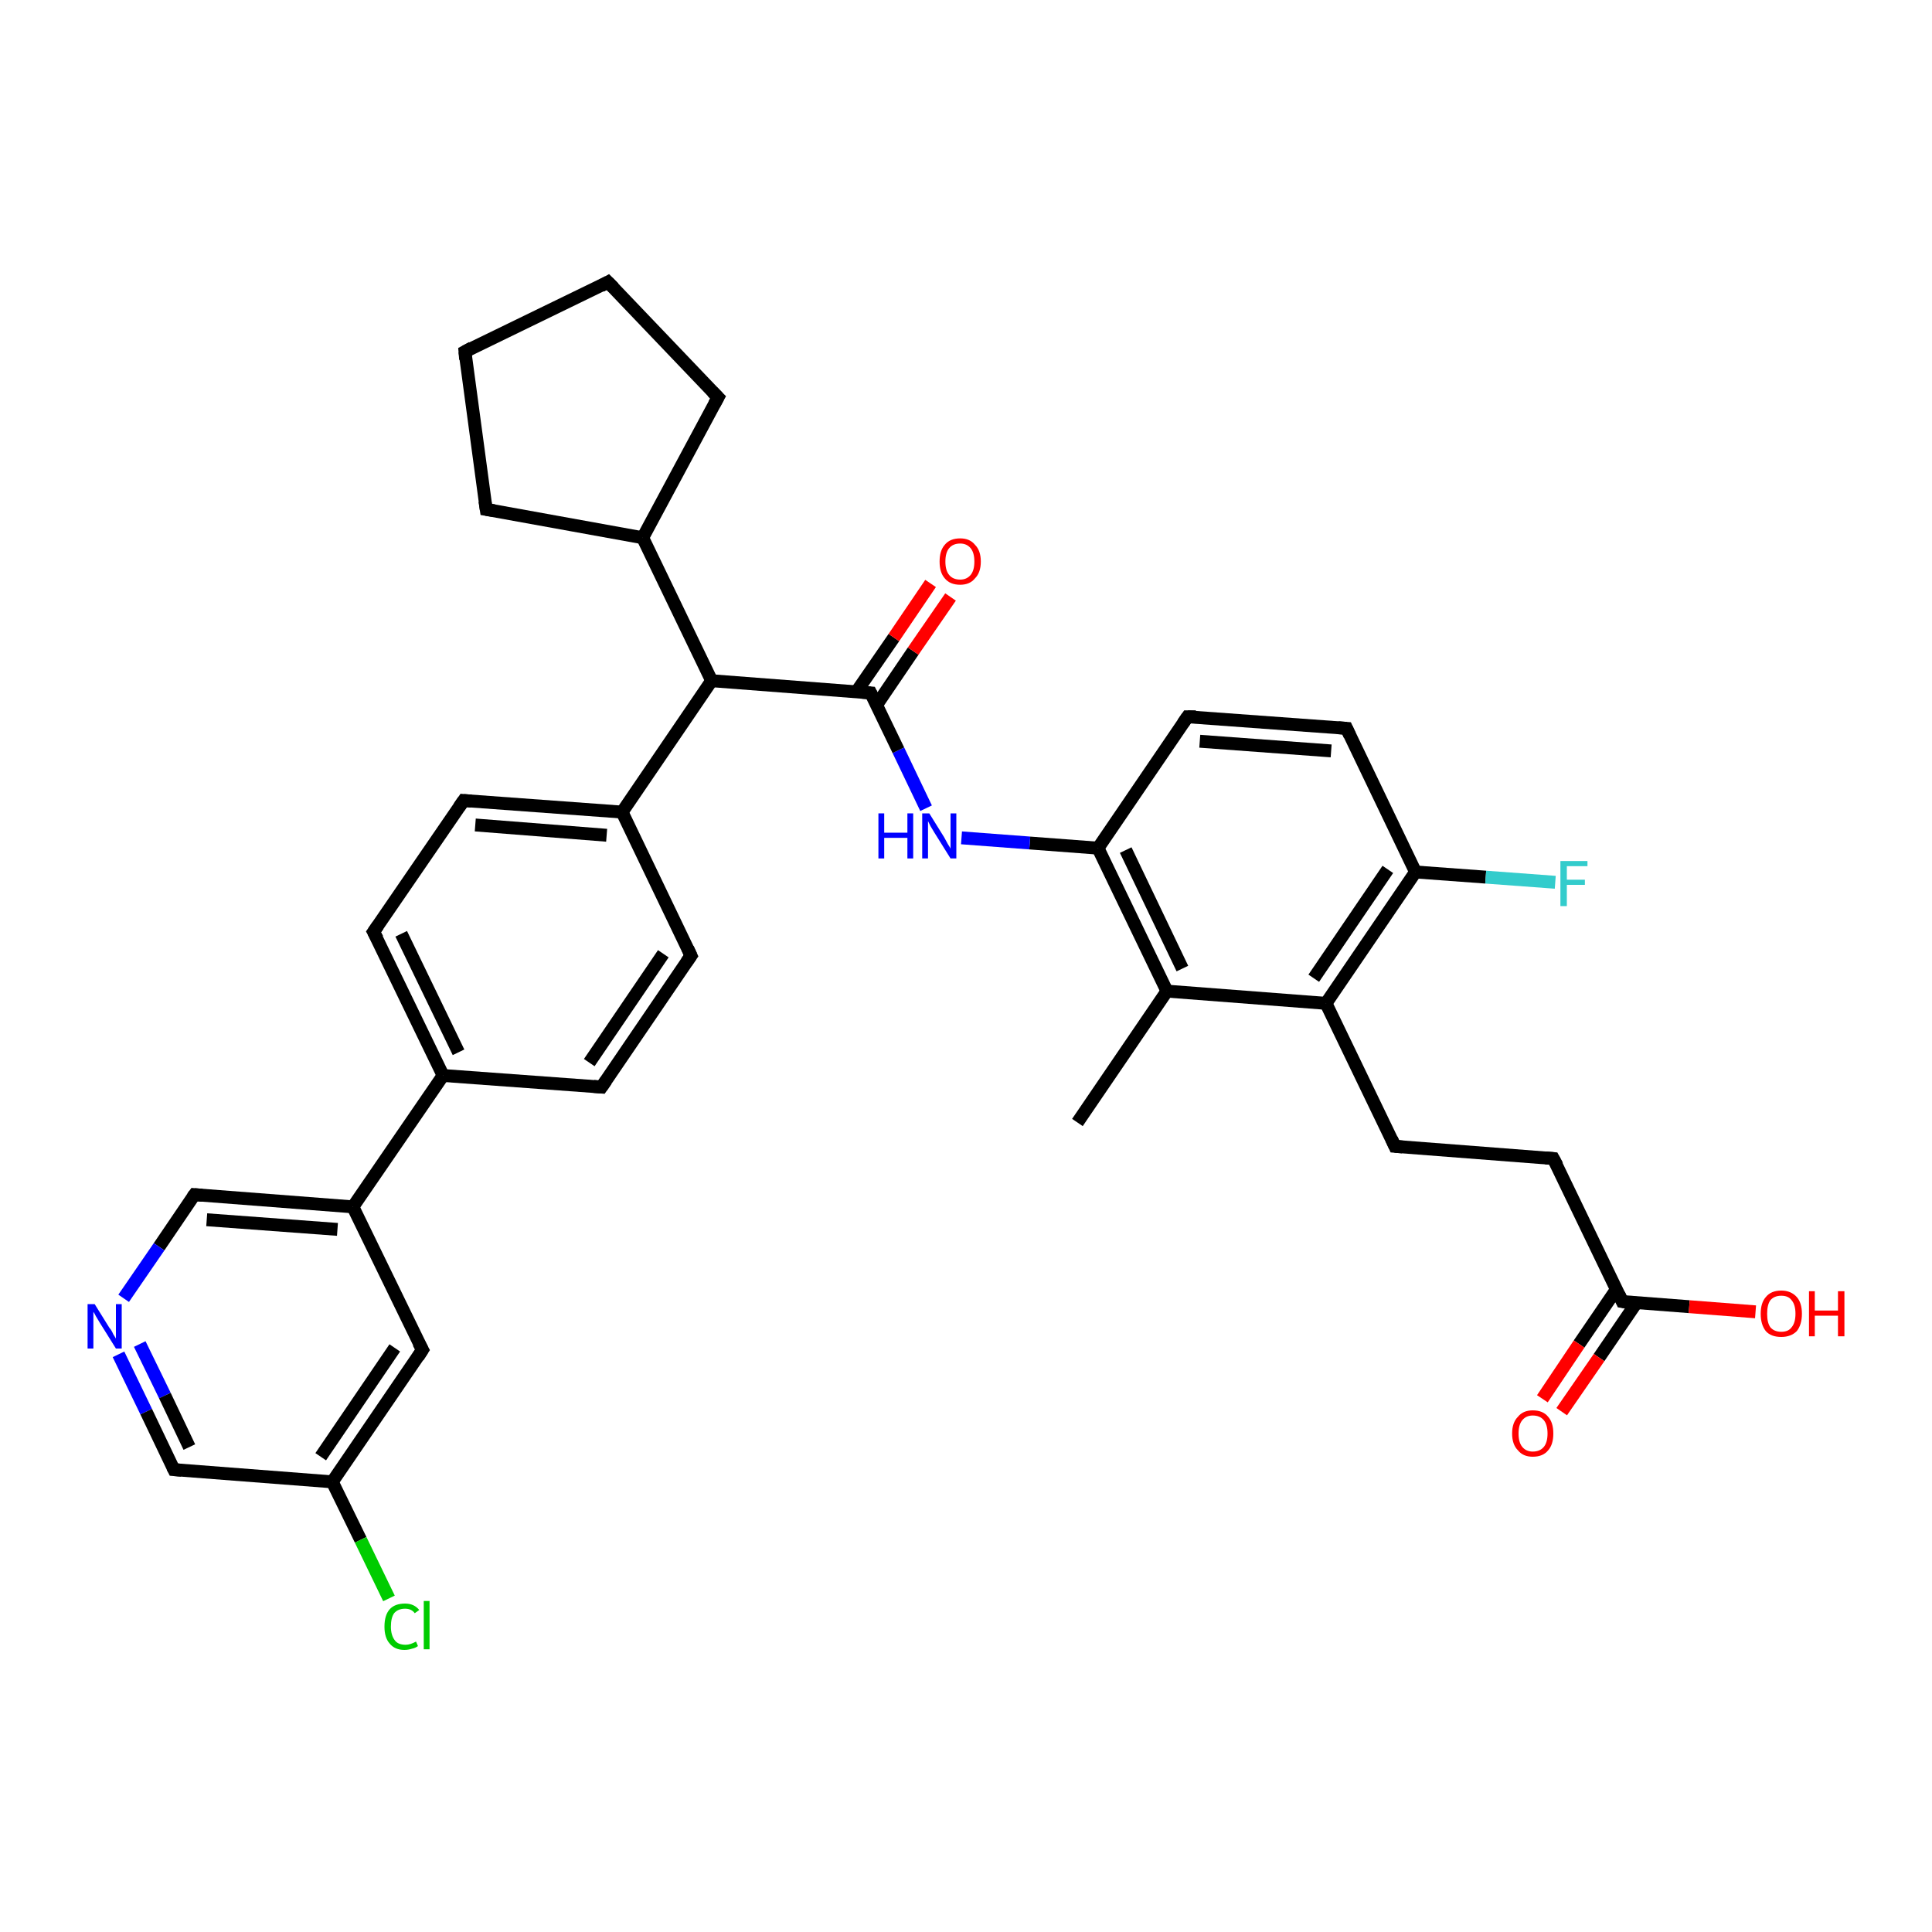 <?xml version='1.0' encoding='iso-8859-1'?>
<svg version='1.1' baseProfile='full'
              xmlns='http://www.w3.org/2000/svg'
                      xmlns:rdkit='http://www.rdkit.org/xml'
                      xmlns:xlink='http://www.w3.org/1999/xlink'
                  xml:space='preserve'
width='300px' height='300px' viewBox='0 0 300 300'>
<!-- END OF HEADER -->
<rect style='opacity:1.0;fill:#FFFFFF;stroke:none' width='300.0' height='300.0' x='0.0' y='0.0'> </rect>
<path class='bond-0 atom-0 atom-1' d='M 167.3,174.3 L 181.2,153.9' style='fill:none;fill-rule:evenodd;stroke:#000000;stroke-width:2.0px;stroke-linecap:butt;stroke-linejoin:miter;stroke-opacity:1' />
<path class='bond-1 atom-1 atom-2' d='M 181.2,153.9 L 170.5,131.7' style='fill:none;fill-rule:evenodd;stroke:#000000;stroke-width:2.0px;stroke-linecap:butt;stroke-linejoin:miter;stroke-opacity:1' />
<path class='bond-1 atom-1 atom-2' d='M 183.6,150.4 L 174.8,132.0' style='fill:none;fill-rule:evenodd;stroke:#000000;stroke-width:2.0px;stroke-linecap:butt;stroke-linejoin:miter;stroke-opacity:1' />
<path class='bond-2 atom-2 atom-3' d='M 170.5,131.7 L 159.9,130.9' style='fill:none;fill-rule:evenodd;stroke:#000000;stroke-width:2.0px;stroke-linecap:butt;stroke-linejoin:miter;stroke-opacity:1' />
<path class='bond-2 atom-2 atom-3' d='M 159.9,130.9 L 149.3,130.1' style='fill:none;fill-rule:evenodd;stroke:#0000FF;stroke-width:2.0px;stroke-linecap:butt;stroke-linejoin:miter;stroke-opacity:1' />
<path class='bond-3 atom-3 atom-4' d='M 143.8,125.5 L 139.5,116.5' style='fill:none;fill-rule:evenodd;stroke:#0000FF;stroke-width:2.0px;stroke-linecap:butt;stroke-linejoin:miter;stroke-opacity:1' />
<path class='bond-3 atom-3 atom-4' d='M 139.5,116.5 L 135.2,107.6' style='fill:none;fill-rule:evenodd;stroke:#000000;stroke-width:2.0px;stroke-linecap:butt;stroke-linejoin:miter;stroke-opacity:1' />
<path class='bond-4 atom-4 atom-5' d='M 136.1,109.5 L 141.8,101.1' style='fill:none;fill-rule:evenodd;stroke:#000000;stroke-width:2.0px;stroke-linecap:butt;stroke-linejoin:miter;stroke-opacity:1' />
<path class='bond-4 atom-4 atom-5' d='M 141.8,101.1 L 147.6,92.7' style='fill:none;fill-rule:evenodd;stroke:#FF0000;stroke-width:2.0px;stroke-linecap:butt;stroke-linejoin:miter;stroke-opacity:1' />
<path class='bond-4 atom-4 atom-5' d='M 133.0,107.4 L 138.8,99.0' style='fill:none;fill-rule:evenodd;stroke:#000000;stroke-width:2.0px;stroke-linecap:butt;stroke-linejoin:miter;stroke-opacity:1' />
<path class='bond-4 atom-4 atom-5' d='M 138.8,99.0 L 144.5,90.6' style='fill:none;fill-rule:evenodd;stroke:#FF0000;stroke-width:2.0px;stroke-linecap:butt;stroke-linejoin:miter;stroke-opacity:1' />
<path class='bond-5 atom-4 atom-6' d='M 135.2,107.6 L 110.5,105.7' style='fill:none;fill-rule:evenodd;stroke:#000000;stroke-width:2.0px;stroke-linecap:butt;stroke-linejoin:miter;stroke-opacity:1' />
<path class='bond-6 atom-6 atom-7' d='M 110.5,105.7 L 99.8,83.5' style='fill:none;fill-rule:evenodd;stroke:#000000;stroke-width:2.0px;stroke-linecap:butt;stroke-linejoin:miter;stroke-opacity:1' />
<path class='bond-7 atom-7 atom-8' d='M 99.8,83.5 L 75.5,79.1' style='fill:none;fill-rule:evenodd;stroke:#000000;stroke-width:2.0px;stroke-linecap:butt;stroke-linejoin:miter;stroke-opacity:1' />
<path class='bond-8 atom-8 atom-9' d='M 75.5,79.1 L 72.2,54.6' style='fill:none;fill-rule:evenodd;stroke:#000000;stroke-width:2.0px;stroke-linecap:butt;stroke-linejoin:miter;stroke-opacity:1' />
<path class='bond-9 atom-9 atom-10' d='M 72.2,54.6 L 94.4,43.8' style='fill:none;fill-rule:evenodd;stroke:#000000;stroke-width:2.0px;stroke-linecap:butt;stroke-linejoin:miter;stroke-opacity:1' />
<path class='bond-10 atom-10 atom-11' d='M 94.4,43.8 L 111.5,61.7' style='fill:none;fill-rule:evenodd;stroke:#000000;stroke-width:2.0px;stroke-linecap:butt;stroke-linejoin:miter;stroke-opacity:1' />
<path class='bond-11 atom-6 atom-12' d='M 110.5,105.7 L 96.6,126.1' style='fill:none;fill-rule:evenodd;stroke:#000000;stroke-width:2.0px;stroke-linecap:butt;stroke-linejoin:miter;stroke-opacity:1' />
<path class='bond-12 atom-12 atom-13' d='M 96.6,126.1 L 72.0,124.3' style='fill:none;fill-rule:evenodd;stroke:#000000;stroke-width:2.0px;stroke-linecap:butt;stroke-linejoin:miter;stroke-opacity:1' />
<path class='bond-12 atom-12 atom-13' d='M 94.2,129.7 L 73.8,128.1' style='fill:none;fill-rule:evenodd;stroke:#000000;stroke-width:2.0px;stroke-linecap:butt;stroke-linejoin:miter;stroke-opacity:1' />
<path class='bond-13 atom-13 atom-14' d='M 72.0,124.3 L 58.0,144.7' style='fill:none;fill-rule:evenodd;stroke:#000000;stroke-width:2.0px;stroke-linecap:butt;stroke-linejoin:miter;stroke-opacity:1' />
<path class='bond-14 atom-14 atom-15' d='M 58.0,144.7 L 68.8,167.0' style='fill:none;fill-rule:evenodd;stroke:#000000;stroke-width:2.0px;stroke-linecap:butt;stroke-linejoin:miter;stroke-opacity:1' />
<path class='bond-14 atom-14 atom-15' d='M 62.3,145.0 L 71.2,163.4' style='fill:none;fill-rule:evenodd;stroke:#000000;stroke-width:2.0px;stroke-linecap:butt;stroke-linejoin:miter;stroke-opacity:1' />
<path class='bond-15 atom-15 atom-16' d='M 68.8,167.0 L 93.4,168.8' style='fill:none;fill-rule:evenodd;stroke:#000000;stroke-width:2.0px;stroke-linecap:butt;stroke-linejoin:miter;stroke-opacity:1' />
<path class='bond-16 atom-16 atom-17' d='M 93.4,168.8 L 107.3,148.4' style='fill:none;fill-rule:evenodd;stroke:#000000;stroke-width:2.0px;stroke-linecap:butt;stroke-linejoin:miter;stroke-opacity:1' />
<path class='bond-16 atom-16 atom-17' d='M 91.5,165.0 L 103.0,148.1' style='fill:none;fill-rule:evenodd;stroke:#000000;stroke-width:2.0px;stroke-linecap:butt;stroke-linejoin:miter;stroke-opacity:1' />
<path class='bond-17 atom-15 atom-18' d='M 68.8,167.0 L 54.8,187.4' style='fill:none;fill-rule:evenodd;stroke:#000000;stroke-width:2.0px;stroke-linecap:butt;stroke-linejoin:miter;stroke-opacity:1' />
<path class='bond-18 atom-18 atom-19' d='M 54.8,187.4 L 30.2,185.5' style='fill:none;fill-rule:evenodd;stroke:#000000;stroke-width:2.0px;stroke-linecap:butt;stroke-linejoin:miter;stroke-opacity:1' />
<path class='bond-18 atom-18 atom-19' d='M 52.4,190.9 L 32.1,189.4' style='fill:none;fill-rule:evenodd;stroke:#000000;stroke-width:2.0px;stroke-linecap:butt;stroke-linejoin:miter;stroke-opacity:1' />
<path class='bond-19 atom-19 atom-20' d='M 30.2,185.5 L 24.7,193.6' style='fill:none;fill-rule:evenodd;stroke:#000000;stroke-width:2.0px;stroke-linecap:butt;stroke-linejoin:miter;stroke-opacity:1' />
<path class='bond-19 atom-19 atom-20' d='M 24.7,193.6 L 19.2,201.6' style='fill:none;fill-rule:evenodd;stroke:#0000FF;stroke-width:2.0px;stroke-linecap:butt;stroke-linejoin:miter;stroke-opacity:1' />
<path class='bond-20 atom-20 atom-21' d='M 18.4,210.3 L 22.7,219.2' style='fill:none;fill-rule:evenodd;stroke:#0000FF;stroke-width:2.0px;stroke-linecap:butt;stroke-linejoin:miter;stroke-opacity:1' />
<path class='bond-20 atom-20 atom-21' d='M 22.7,219.2 L 27.0,228.2' style='fill:none;fill-rule:evenodd;stroke:#000000;stroke-width:2.0px;stroke-linecap:butt;stroke-linejoin:miter;stroke-opacity:1' />
<path class='bond-20 atom-20 atom-21' d='M 21.7,208.7 L 25.6,216.7' style='fill:none;fill-rule:evenodd;stroke:#0000FF;stroke-width:2.0px;stroke-linecap:butt;stroke-linejoin:miter;stroke-opacity:1' />
<path class='bond-20 atom-20 atom-21' d='M 25.6,216.7 L 29.4,224.7' style='fill:none;fill-rule:evenodd;stroke:#000000;stroke-width:2.0px;stroke-linecap:butt;stroke-linejoin:miter;stroke-opacity:1' />
<path class='bond-21 atom-21 atom-22' d='M 27.0,228.2 L 51.6,230.1' style='fill:none;fill-rule:evenodd;stroke:#000000;stroke-width:2.0px;stroke-linecap:butt;stroke-linejoin:miter;stroke-opacity:1' />
<path class='bond-22 atom-22 atom-23' d='M 51.6,230.1 L 56.0,239.1' style='fill:none;fill-rule:evenodd;stroke:#000000;stroke-width:2.0px;stroke-linecap:butt;stroke-linejoin:miter;stroke-opacity:1' />
<path class='bond-22 atom-22 atom-23' d='M 56.0,239.1 L 60.4,248.2' style='fill:none;fill-rule:evenodd;stroke:#00CC00;stroke-width:2.0px;stroke-linecap:butt;stroke-linejoin:miter;stroke-opacity:1' />
<path class='bond-23 atom-22 atom-24' d='M 51.6,230.1 L 65.6,209.6' style='fill:none;fill-rule:evenodd;stroke:#000000;stroke-width:2.0px;stroke-linecap:butt;stroke-linejoin:miter;stroke-opacity:1' />
<path class='bond-23 atom-22 atom-24' d='M 49.8,226.2 L 61.3,209.3' style='fill:none;fill-rule:evenodd;stroke:#000000;stroke-width:2.0px;stroke-linecap:butt;stroke-linejoin:miter;stroke-opacity:1' />
<path class='bond-24 atom-2 atom-25' d='M 170.5,131.7 L 184.4,111.3' style='fill:none;fill-rule:evenodd;stroke:#000000;stroke-width:2.0px;stroke-linecap:butt;stroke-linejoin:miter;stroke-opacity:1' />
<path class='bond-25 atom-25 atom-26' d='M 184.4,111.3 L 209.1,113.1' style='fill:none;fill-rule:evenodd;stroke:#000000;stroke-width:2.0px;stroke-linecap:butt;stroke-linejoin:miter;stroke-opacity:1' />
<path class='bond-25 atom-25 atom-26' d='M 186.3,115.1 L 206.7,116.6' style='fill:none;fill-rule:evenodd;stroke:#000000;stroke-width:2.0px;stroke-linecap:butt;stroke-linejoin:miter;stroke-opacity:1' />
<path class='bond-26 atom-26 atom-27' d='M 209.1,113.1 L 219.8,135.4' style='fill:none;fill-rule:evenodd;stroke:#000000;stroke-width:2.0px;stroke-linecap:butt;stroke-linejoin:miter;stroke-opacity:1' />
<path class='bond-27 atom-27 atom-28' d='M 219.8,135.4 L 230.7,136.2' style='fill:none;fill-rule:evenodd;stroke:#000000;stroke-width:2.0px;stroke-linecap:butt;stroke-linejoin:miter;stroke-opacity:1' />
<path class='bond-27 atom-27 atom-28' d='M 230.7,136.2 L 241.5,137.0' style='fill:none;fill-rule:evenodd;stroke:#33CCCC;stroke-width:2.0px;stroke-linecap:butt;stroke-linejoin:miter;stroke-opacity:1' />
<path class='bond-28 atom-27 atom-29' d='M 219.8,135.4 L 205.9,155.8' style='fill:none;fill-rule:evenodd;stroke:#000000;stroke-width:2.0px;stroke-linecap:butt;stroke-linejoin:miter;stroke-opacity:1' />
<path class='bond-28 atom-27 atom-29' d='M 215.5,135.0 L 204.0,151.9' style='fill:none;fill-rule:evenodd;stroke:#000000;stroke-width:2.0px;stroke-linecap:butt;stroke-linejoin:miter;stroke-opacity:1' />
<path class='bond-29 atom-29 atom-30' d='M 205.9,155.8 L 216.6,178.0' style='fill:none;fill-rule:evenodd;stroke:#000000;stroke-width:2.0px;stroke-linecap:butt;stroke-linejoin:miter;stroke-opacity:1' />
<path class='bond-30 atom-30 atom-31' d='M 216.6,178.0 L 241.2,179.9' style='fill:none;fill-rule:evenodd;stroke:#000000;stroke-width:2.0px;stroke-linecap:butt;stroke-linejoin:miter;stroke-opacity:1' />
<path class='bond-31 atom-31 atom-32' d='M 241.2,179.9 L 251.9,202.1' style='fill:none;fill-rule:evenodd;stroke:#000000;stroke-width:2.0px;stroke-linecap:butt;stroke-linejoin:miter;stroke-opacity:1' />
<path class='bond-32 atom-32 atom-33' d='M 251.9,202.1 L 262.3,202.9' style='fill:none;fill-rule:evenodd;stroke:#000000;stroke-width:2.0px;stroke-linecap:butt;stroke-linejoin:miter;stroke-opacity:1' />
<path class='bond-32 atom-32 atom-33' d='M 262.3,202.9 L 272.6,203.7' style='fill:none;fill-rule:evenodd;stroke:#FF0000;stroke-width:2.0px;stroke-linecap:butt;stroke-linejoin:miter;stroke-opacity:1' />
<path class='bond-33 atom-32 atom-34' d='M 251.0,200.2 L 245.2,208.7' style='fill:none;fill-rule:evenodd;stroke:#000000;stroke-width:2.0px;stroke-linecap:butt;stroke-linejoin:miter;stroke-opacity:1' />
<path class='bond-33 atom-32 atom-34' d='M 245.2,208.7 L 239.5,217.2' style='fill:none;fill-rule:evenodd;stroke:#FF0000;stroke-width:2.0px;stroke-linecap:butt;stroke-linejoin:miter;stroke-opacity:1' />
<path class='bond-33 atom-32 atom-34' d='M 254.1,202.3 L 248.3,210.8' style='fill:none;fill-rule:evenodd;stroke:#000000;stroke-width:2.0px;stroke-linecap:butt;stroke-linejoin:miter;stroke-opacity:1' />
<path class='bond-33 atom-32 atom-34' d='M 248.3,210.8 L 242.5,219.2' style='fill:none;fill-rule:evenodd;stroke:#FF0000;stroke-width:2.0px;stroke-linecap:butt;stroke-linejoin:miter;stroke-opacity:1' />
<path class='bond-34 atom-29 atom-1' d='M 205.9,155.8 L 181.2,153.9' style='fill:none;fill-rule:evenodd;stroke:#000000;stroke-width:2.0px;stroke-linecap:butt;stroke-linejoin:miter;stroke-opacity:1' />
<path class='bond-35 atom-11 atom-7' d='M 111.5,61.7 L 99.8,83.5' style='fill:none;fill-rule:evenodd;stroke:#000000;stroke-width:2.0px;stroke-linecap:butt;stroke-linejoin:miter;stroke-opacity:1' />
<path class='bond-36 atom-17 atom-12' d='M 107.3,148.4 L 96.6,126.1' style='fill:none;fill-rule:evenodd;stroke:#000000;stroke-width:2.0px;stroke-linecap:butt;stroke-linejoin:miter;stroke-opacity:1' />
<path class='bond-37 atom-24 atom-18' d='M 65.6,209.6 L 54.8,187.4' style='fill:none;fill-rule:evenodd;stroke:#000000;stroke-width:2.0px;stroke-linecap:butt;stroke-linejoin:miter;stroke-opacity:1' />
<path d='M 135.4,108.0 L 135.2,107.6 L 133.9,107.5' style='fill:none;stroke:#000000;stroke-width:2.0px;stroke-linecap:butt;stroke-linejoin:miter;stroke-opacity:1;' />
<path d='M 76.7,79.3 L 75.5,79.1 L 75.3,77.8' style='fill:none;stroke:#000000;stroke-width:2.0px;stroke-linecap:butt;stroke-linejoin:miter;stroke-opacity:1;' />
<path d='M 72.3,55.8 L 72.2,54.6 L 73.3,54.0' style='fill:none;stroke:#000000;stroke-width:2.0px;stroke-linecap:butt;stroke-linejoin:miter;stroke-opacity:1;' />
<path d='M 93.3,44.4 L 94.4,43.8 L 95.3,44.7' style='fill:none;stroke:#000000;stroke-width:2.0px;stroke-linecap:butt;stroke-linejoin:miter;stroke-opacity:1;' />
<path d='M 110.6,60.8 L 111.5,61.7 L 110.9,62.8' style='fill:none;stroke:#000000;stroke-width:2.0px;stroke-linecap:butt;stroke-linejoin:miter;stroke-opacity:1;' />
<path d='M 73.2,124.4 L 72.0,124.3 L 71.3,125.3' style='fill:none;stroke:#000000;stroke-width:2.0px;stroke-linecap:butt;stroke-linejoin:miter;stroke-opacity:1;' />
<path d='M 58.7,143.7 L 58.0,144.7 L 58.6,145.8' style='fill:none;stroke:#000000;stroke-width:2.0px;stroke-linecap:butt;stroke-linejoin:miter;stroke-opacity:1;' />
<path d='M 92.2,168.7 L 93.4,168.8 L 94.1,167.8' style='fill:none;stroke:#000000;stroke-width:2.0px;stroke-linecap:butt;stroke-linejoin:miter;stroke-opacity:1;' />
<path d='M 106.6,149.4 L 107.3,148.4 L 106.8,147.3' style='fill:none;stroke:#000000;stroke-width:2.0px;stroke-linecap:butt;stroke-linejoin:miter;stroke-opacity:1;' />
<path d='M 31.4,185.6 L 30.2,185.5 L 29.9,185.9' style='fill:none;stroke:#000000;stroke-width:2.0px;stroke-linecap:butt;stroke-linejoin:miter;stroke-opacity:1;' />
<path d='M 26.8,227.8 L 27.0,228.2 L 28.2,228.3' style='fill:none;stroke:#000000;stroke-width:2.0px;stroke-linecap:butt;stroke-linejoin:miter;stroke-opacity:1;' />
<path d='M 64.9,210.7 L 65.6,209.6 L 65.0,208.5' style='fill:none;stroke:#000000;stroke-width:2.0px;stroke-linecap:butt;stroke-linejoin:miter;stroke-opacity:1;' />
<path d='M 183.7,112.3 L 184.4,111.3 L 185.7,111.3' style='fill:none;stroke:#000000;stroke-width:2.0px;stroke-linecap:butt;stroke-linejoin:miter;stroke-opacity:1;' />
<path d='M 207.8,113.0 L 209.1,113.1 L 209.6,114.2' style='fill:none;stroke:#000000;stroke-width:2.0px;stroke-linecap:butt;stroke-linejoin:miter;stroke-opacity:1;' />
<path d='M 216.1,176.9 L 216.6,178.0 L 217.8,178.1' style='fill:none;stroke:#000000;stroke-width:2.0px;stroke-linecap:butt;stroke-linejoin:miter;stroke-opacity:1;' />
<path d='M 240.0,179.8 L 241.2,179.9 L 241.8,181.0' style='fill:none;stroke:#000000;stroke-width:2.0px;stroke-linecap:butt;stroke-linejoin:miter;stroke-opacity:1;' />
<path d='M 251.4,201.0 L 251.9,202.1 L 252.5,202.2' style='fill:none;stroke:#000000;stroke-width:2.0px;stroke-linecap:butt;stroke-linejoin:miter;stroke-opacity:1;' />
<path class='atom-3' d='M 136.4 126.3
L 137.3 126.3
L 137.3 129.3
L 140.9 129.3
L 140.9 126.3
L 141.8 126.3
L 141.8 133.3
L 140.9 133.3
L 140.9 130.1
L 137.3 130.1
L 137.3 133.3
L 136.4 133.3
L 136.4 126.3
' fill='#0000FF'/>
<path class='atom-3' d='M 144.3 126.3
L 146.6 130.0
Q 146.8 130.4, 147.2 131.1
Q 147.6 131.7, 147.6 131.8
L 147.6 126.3
L 148.5 126.3
L 148.5 133.3
L 147.6 133.3
L 145.1 129.3
Q 144.8 128.8, 144.5 128.3
Q 144.2 127.7, 144.1 127.5
L 144.1 133.3
L 143.2 133.3
L 143.2 126.3
L 144.3 126.3
' fill='#0000FF'/>
<path class='atom-5' d='M 145.9 87.2
Q 145.9 85.5, 146.7 84.6
Q 147.5 83.6, 149.1 83.6
Q 150.6 83.6, 151.4 84.6
Q 152.3 85.5, 152.3 87.2
Q 152.3 88.9, 151.4 89.8
Q 150.6 90.8, 149.1 90.8
Q 147.5 90.8, 146.7 89.8
Q 145.9 88.9, 145.9 87.2
M 149.1 90.0
Q 150.1 90.0, 150.7 89.3
Q 151.3 88.6, 151.3 87.2
Q 151.3 85.8, 150.7 85.1
Q 150.1 84.4, 149.1 84.4
Q 148.0 84.4, 147.4 85.1
Q 146.8 85.8, 146.8 87.2
Q 146.8 88.6, 147.4 89.3
Q 148.0 90.0, 149.1 90.0
' fill='#FF0000'/>
<path class='atom-20' d='M 14.7 202.5
L 17.0 206.2
Q 17.3 206.5, 17.6 207.2
Q 18.0 207.8, 18.0 207.9
L 18.0 202.5
L 18.9 202.5
L 18.9 209.4
L 18.0 209.4
L 15.5 205.4
Q 15.2 204.9, 14.9 204.4
Q 14.6 203.8, 14.5 203.7
L 14.5 209.4
L 13.6 209.4
L 13.6 202.5
L 14.7 202.5
' fill='#0000FF'/>
<path class='atom-23' d='M 59.7 252.6
Q 59.7 250.8, 60.5 249.9
Q 61.3 249.0, 62.9 249.0
Q 64.3 249.0, 65.1 250.0
L 64.4 250.5
Q 63.9 249.8, 62.9 249.8
Q 61.8 249.8, 61.2 250.5
Q 60.7 251.2, 60.7 252.6
Q 60.7 253.9, 61.3 254.7
Q 61.8 255.4, 63.0 255.4
Q 63.7 255.4, 64.6 254.9
L 64.9 255.6
Q 64.5 255.9, 64.0 256.0
Q 63.4 256.2, 62.8 256.2
Q 61.3 256.2, 60.5 255.2
Q 59.7 254.3, 59.7 252.6
' fill='#00CC00'/>
<path class='atom-23' d='M 65.8 248.6
L 66.7 248.6
L 66.7 256.1
L 65.8 256.1
L 65.8 248.6
' fill='#00CC00'/>
<path class='atom-28' d='M 242.3 133.7
L 246.5 133.7
L 246.5 134.5
L 243.3 134.5
L 243.3 136.6
L 246.1 136.6
L 246.1 137.4
L 243.3 137.4
L 243.3 140.7
L 242.3 140.7
L 242.3 133.7
' fill='#33CCCC'/>
<path class='atom-33' d='M 273.4 204.0
Q 273.4 202.3, 274.2 201.4
Q 275.0 200.4, 276.6 200.4
Q 278.1 200.4, 279.0 201.4
Q 279.8 202.3, 279.8 204.0
Q 279.8 205.7, 279.0 206.7
Q 278.1 207.6, 276.6 207.6
Q 275.0 207.6, 274.2 206.7
Q 273.4 205.7, 273.4 204.0
M 276.6 206.8
Q 277.7 206.8, 278.2 206.1
Q 278.8 205.4, 278.8 204.0
Q 278.8 202.6, 278.2 201.9
Q 277.7 201.2, 276.6 201.2
Q 275.5 201.2, 274.9 201.9
Q 274.4 202.6, 274.4 204.0
Q 274.4 205.4, 274.9 206.1
Q 275.5 206.8, 276.6 206.8
' fill='#FF0000'/>
<path class='atom-33' d='M 280.9 200.5
L 281.8 200.5
L 281.8 203.5
L 285.4 203.5
L 285.4 200.5
L 286.4 200.5
L 286.4 207.5
L 285.4 207.5
L 285.4 204.3
L 281.8 204.3
L 281.8 207.5
L 280.9 207.5
L 280.9 200.5
' fill='#FF0000'/>
<path class='atom-34' d='M 234.8 222.6
Q 234.8 220.9, 235.7 220.0
Q 236.5 219.0, 238.0 219.0
Q 239.6 219.0, 240.4 220.0
Q 241.2 220.9, 241.2 222.6
Q 241.2 224.3, 240.4 225.2
Q 239.6 226.2, 238.0 226.2
Q 236.5 226.2, 235.7 225.2
Q 234.8 224.3, 234.8 222.6
M 238.0 225.4
Q 239.1 225.4, 239.7 224.7
Q 240.3 224.0, 240.3 222.6
Q 240.3 221.2, 239.7 220.5
Q 239.1 219.8, 238.0 219.8
Q 237.0 219.8, 236.4 220.5
Q 235.8 221.2, 235.8 222.6
Q 235.8 224.0, 236.4 224.7
Q 237.0 225.4, 238.0 225.4
' fill='#FF0000'/>
</svg>
